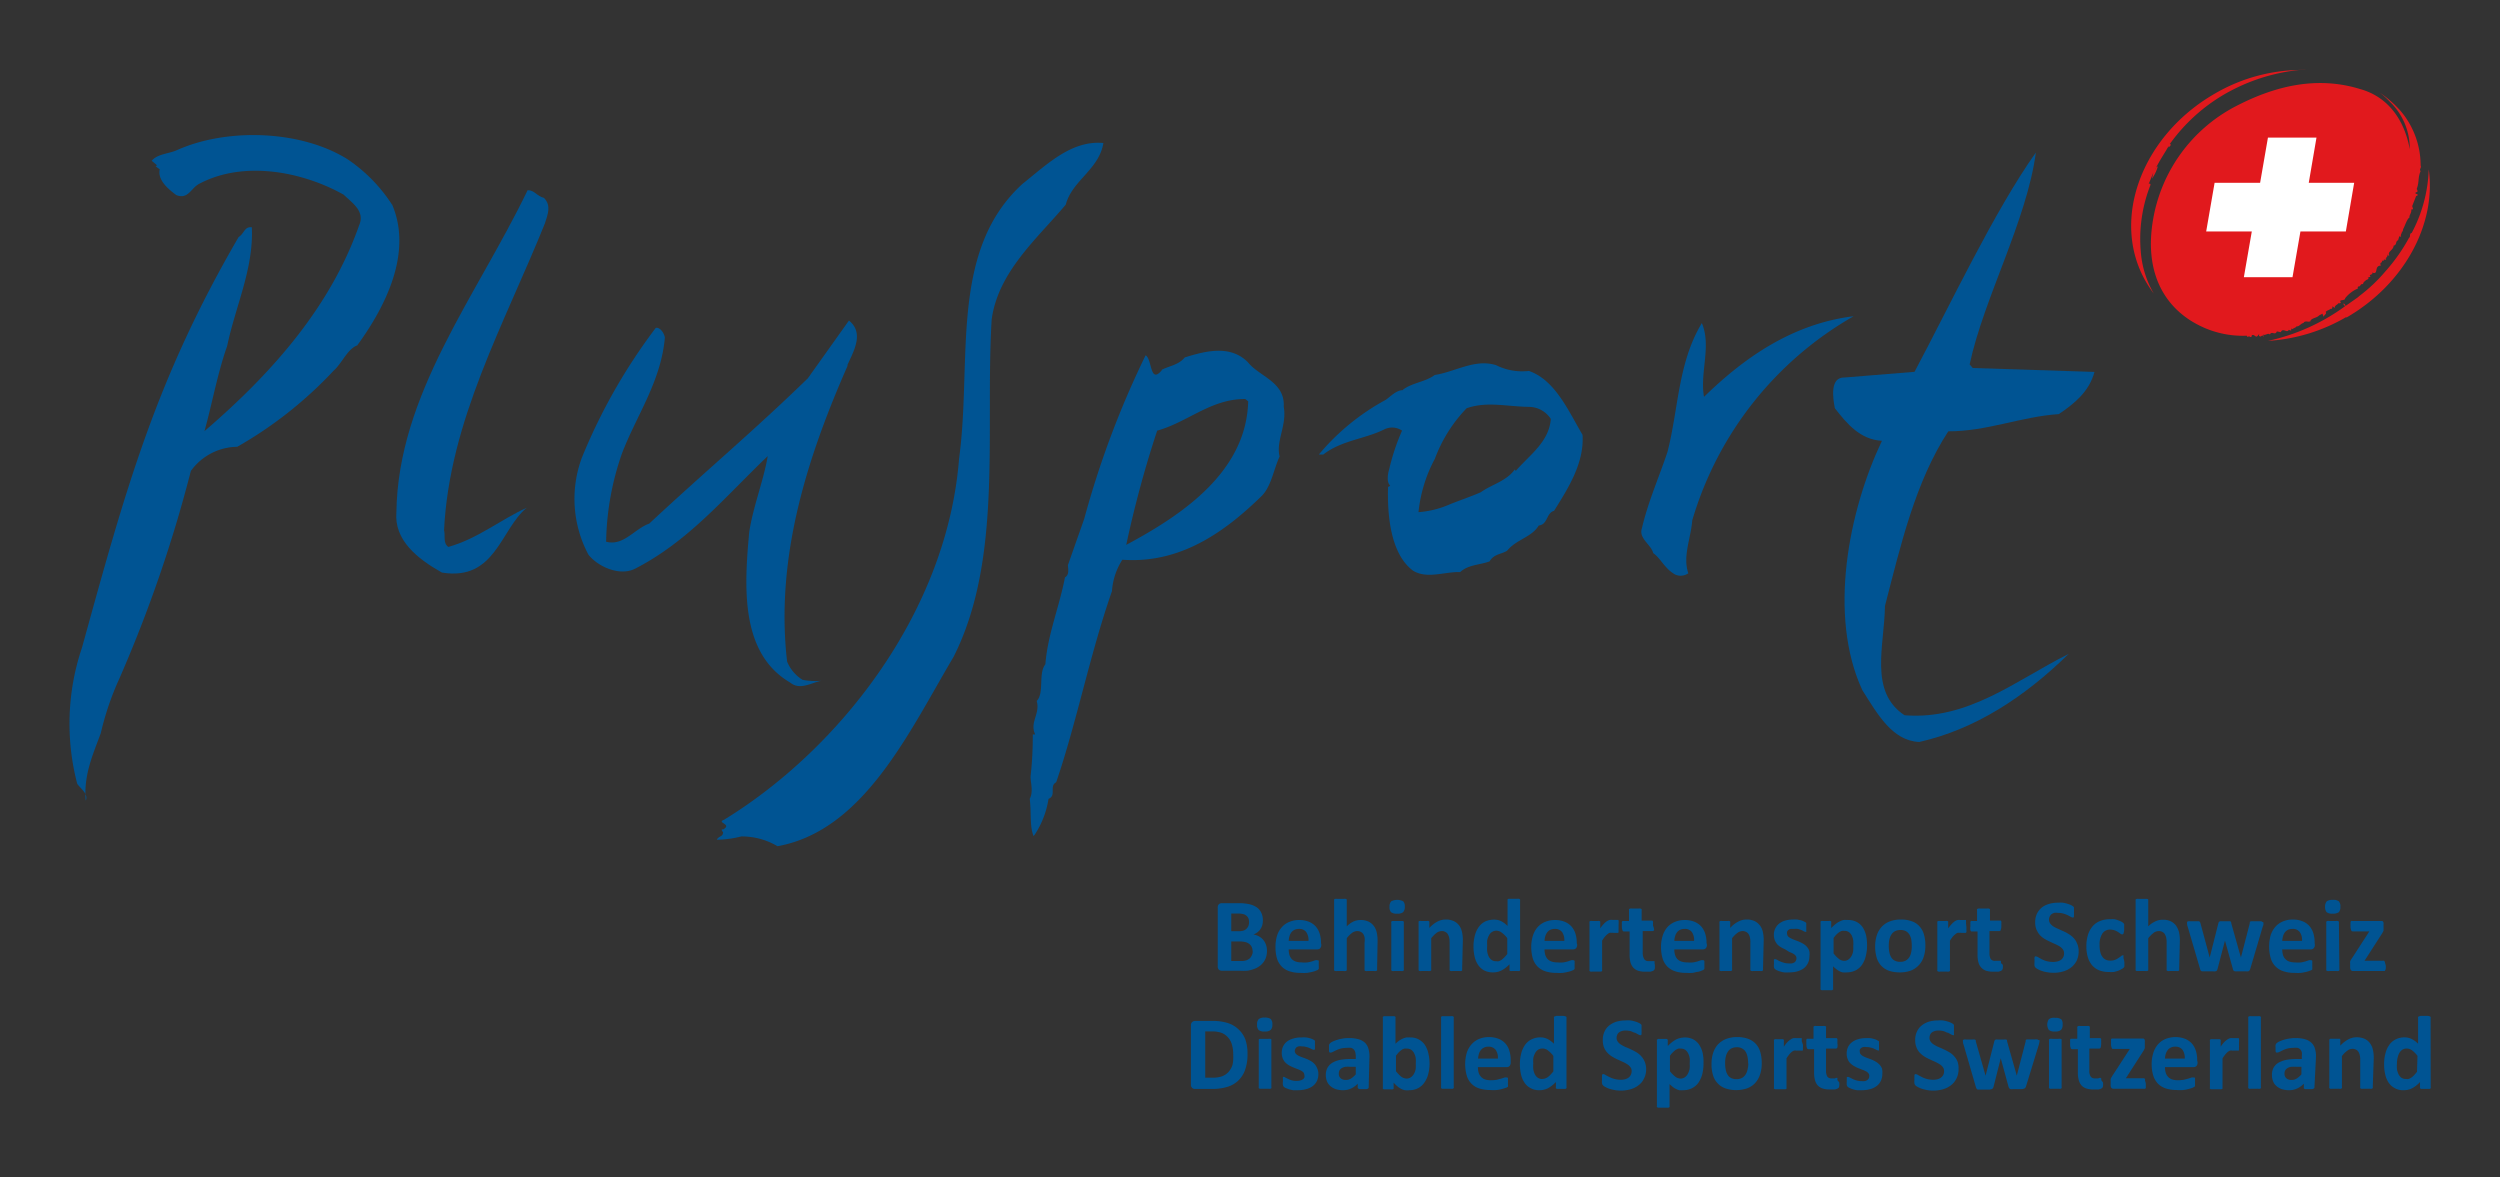 <svg id="Ebene_1" data-name="Ebene 1" xmlns="http://www.w3.org/2000/svg" viewBox="0 0 255.43 120.3"><rect x="0" y="0" width="255.43" height="120.3" fill="#333333" stroke="none"/><defs><style>.cls-1{fill:#e1191d;}.cls-2{fill:#fff;}.cls-3,.cls-4{fill:#005493;}.cls-4{fill-rule:evenodd;}</style></defs><path class="cls-1" d="M239.71,32.4a18,18,0,0,1-8,2.43,20.87,20.87,0,0,0,7.89-3.54l-.21-.26.06,0c.15,0,.16.18.2.23l1.31-.92.05-.06a16.53,16.53,0,0,0,2.69-2.53,18.31,18.31,0,0,0,2.43-3.44c.2-.14,0-.45.28-.51a14.85,14.85,0,0,0,1.74-6.5c.78,5.53-2.43,11.69-8.4,15.14"/><path class="cls-1" d="M243.14,9.46a11.13,11.13,0,0,1,2.18,1.93,8.6,8.6,0,0,1,2,5.52c.12.22-.18.4,0,.57-.3.69-.12,1.08-.4,1.83.06.09.15.27,0,.33l-.09,0s-.06.11,0,.16.09,0,.11,0,.11.11.05.18-.07.05-.11,0L246.48,21c-.08.14.24.45-.13.4.12.24-.29.75-.14.78-.35.29-.46.86-.67,1.21l0,0c0,.08-.09.16,0,.22l-.13.06c0,.18-.2.36-.07.53l-.2-.06-.12.4c-.31.14-.09.48-.46.56,0,.45-.68.62-.44,1-.08.09-.13-.06-.18-.11l0,.1a.35.35,0,0,1-.26.3l.1,0a.09.09,0,0,1,0,.12c-.06.07-.14,0-.22,0l0,.07c0,.12-.14,0-.2.1a.08.08,0,0,1,0,.11c-.19.07-.17.18-.11.35-.72,0-.19,1-.89.7.18.28-.44.15-.15.45l-.34.05.1,0c.1.15-.1.19-.15.28l0-.06c-.11.11-.4.27-.38.48-.27-.12-.27.32-.51.22,0,.07-.09.15,0,.21a3.29,3.29,0,0,0-1.32,1c0,.33-.73.05-.43.46-.06,0-.1.1-.18.05s0-.06,0-.09c-.11.24-.5.29-.46.59l-.21-.18c-.05.1,0,.23-.15.28l0-.06c-.21.17-.43.19-.57.36.18.15-.16.3-.2.49l-.12-.32-.33.17c-.24.27-.74.26-.89.54l0,.06c-.28.13-.41-.08-.69.11l0,.06c-.35.07-.41.38-.77.36l0,.06-.46.24c0-.05-.05-.09-.06-.13v-.06a.13.13,0,0,0,0,.06l0,.26-.25-.08c-.14.38-.63-.26-.8.24l-.41-.08c-.17.46-.54-.09-.71.32-.19-.21-.46.14-.72,0l.1.19-.07,0c-.1-.24-.17.07-.33,0s-.09-.12-.05-.18l-.1,0c-.27.49-.35-.09-.68.06,0,.06,0,.18-.11.18s-.12,0-.13-.09l-.2.09-.07-.13a9.91,9.91,0,0,1-5.29-1.28C221.3,31.36,219,28,220,22.34a16.09,16.09,0,0,1,8.39-11.46c3.92-2.05,8.25-3.17,12.75-1.78,3,.83,4.56,3.34,5.07,6.14a6.64,6.64,0,0,0-2.07-4.88,8.13,8.13,0,0,0-1-.9"/><path class="cls-1" d="M220.06,30a12.9,12.9,0,0,1-.81-1.22c-3.62-6.26-.48-14.86,7-19.19a17.71,17.71,0,0,1,9.38-2.44q-.36,0-.72,0a19.31,19.31,0,0,0-7.58,2.45,18,18,0,0,0-5.64,5.12l.07,0c.09.16-.11.23-.17.34-.05-.06,0-.12,0-.17-.41.75-.91,1.45-1.29,2.23a.55.55,0,0,0-.11.23,1.63,1.63,0,0,1,.11-.23.43.43,0,0,1,.17-.12,4.08,4.08,0,0,1-.6,1.26s.12-.51.13-.6l-.47,1.15.13-.07.07.13a15,15,0,0,0-1,6.85A10,10,0,0,0,220.06,30"/><polyline class="cls-2" points="226.27 18.68 230.92 18.68 231.72 14.06 236.68 14.06 235.89 18.68 240.53 18.68 239.68 23.65 235.04 23.65 234.23 28.32 229.26 28.32 230.07 23.65 225.41 23.65 226.27 18.68"/><path class="cls-3" d="M174.1,40.55c4-3.9,8.94-7.46,15.29-8.24A35.56,35.56,0,0,0,172.9,53.17c-.13,1.8-1,3.67-.4,5.4a1.36,1.36,0,0,1-1.35.13c-1.07-.6-1.43-1.61-2.24-2.19-.18-.83-1.5-1.5-1.16-2.51.62-2.69,1.75-5.22,2.62-7.83,1.13-4.38,1.06-9.1,3.51-13.16,1,2.36-.22,5.06.22,7.54"/><path class="cls-4" d="M158.45,42.8c-.18,2.36-2.16,3.67-3.58,5.31l-.11-.14c-.82,1.18-2.38,1.54-3.46,2.32-.9.4-2.09.81-3.13,1.22a9.78,9.78,0,0,1-3.24.82,14.65,14.65,0,0,1,1.67-5.45,14.89,14.89,0,0,1,3.25-5.17c2.08-.72,4-.18,6.36-.14a2.7,2.7,0,0,1,2.24,1.23m-2.24-4.9c2.65.91,4,4,5.48,6.53.19,2.82-1.42,5.4-2.91,7.76-.81.23-.63,1.41-1.56,1.5-.74,1.22-2.27,1.4-3.24,2.58-.59.37-1.34.32-1.79,1.09-1,.37-2.16.32-3,1.09-1.6-.05-3.35.73-4.8-.13-2.35-1.73-2.65-5.77-2.57-8.58.11,0,.18-.09.22-.14-.37-.27-.26-1.17-.11-1.63A22,22,0,0,1,143.25,44a1.79,1.79,0,0,0-1.79-.14c-2,1-4.4,1.13-6.26,2.58h-.45a23.43,23.43,0,0,1,6.82-5.58c.53-.36,1.08-1,1.79-1V39.8c1-.72,2.24-.76,3.24-1.49,2.09-.32,4.1-1.68,6.26-1A5.93,5.93,0,0,0,156.21,37.9Z"/><path class="cls-4" d="M118.7,37.78c.83-.42,1.72-.49,2.35-1.26,2.09-.65,4.66-1.33,6.46.5,1.12,1.43,3.81,2,3.65,4.53.35,1.89-.82,3.52-.42,5.09-.63,1.36-.85,3.11-1.89,4.09-3.93,3.83-8.42,6.87-14.18,6.46a6.87,6.87,0,0,0-1.06,3.21c-2.28,6.54-3.63,13.51-5.7,19.53-.74.37.06,1.36-.78,1.69a9.23,9.23,0,0,1-1.41,3.66l-.12.14c-.41-1-.21-2.4-.39-3.8.41-.8.05-1.73.09-2.33a36.58,36.58,0,0,0,.22-4.25l.25,0c-.6-1.23.54-2.13.15-3.42.8-.78.14-2.83.89-3.75.22-3,1.43-5.89,2-8.88.45-.26.33-.8.3-1.25L110.78,53a94.61,94.61,0,0,1,6.27-16.7c.68.41.43,3,1.65,1.53M127.53,41c-.18,7.34-7,11.74-12.46,14.67A111.78,111.78,0,0,1,118.23,44c3.11-.86,5.51-3.26,9-3.23Z"/><path class="cls-3" d="M112.74,14.59c-.44,2.74-3.19,3.83-3.85,6.32-2.92,3.47-6.91,6.86-7.57,11.74-.68,11.37,1.17,24.43-3.88,34.44-4.57,7.72-9.18,17.77-18,19.37a7.16,7.16,0,0,0-3.7-1,10.85,10.85,0,0,1-2.5.34c.17-.4.61-.26.64-.76,0,0-.31-.39,0-.29,1-.57-.76-.68.11-1,11.92-7.31,22.79-21.34,24-36.89,1.36-9.94-1.07-21.21,6.5-28.09,2.51-2,5-4.45,8.23-4.16"/><path class="cls-3" d="M86.61,37.35c-4.06,9.23-7.43,19.5-6.19,30.24A3.93,3.93,0,0,0,82,69.46a7.07,7.07,0,0,0,1.9.1c-1,.19-2.17,1-3.16.18-5.16-3-4.69-9.88-4.19-15.38.41-2.66,1.47-5.26,1.89-7.76-4.49,4.3-8.12,8.73-13.6,11.53-1.54.74-3.73-.21-4.72-1.46a12.11,12.11,0,0,1-.68-9.88A58.53,58.53,0,0,1,67,33.5c.46-.09.88.58.93,1-.39,4.49-2.93,8-4.39,11.85a28.62,28.62,0,0,0-1.61,9c1.78.47,2.89-1.32,4.4-1.85,5.77-5.38,10.69-9.48,16.21-14.85l4.2-5.9c1.58,1.28.49,3.11-.17,4.57"/><path class="cls-3" d="M55.6,20.24c.75.79.35,1.69.08,2.57C51.54,33.09,45.91,43,45.37,54.17c.15.57-.13,1.33.44,1.71,3-.84,5.28-2.76,8-4-2.69,2.23-3.2,7.51-8.66,6.62-2.52-1.42-4.89-3.32-4.65-6.16.17-12.07,8.15-22,13.41-32.91.73,0,.93.62,1.68.79"/><path class="cls-3" d="M201.22,37.2l.34.4L214,38c-.55,2-2,3.2-3.65,4.31-3.87.26-7.3,1.76-11.29,1.76-3.37,5.16-4.86,11.63-6.47,17.84-.05,4.05-1.66,8.75,2,11.17,6.53.52,11.4-3.59,16.77-6.27-4.54,4.44-9.57,7.71-15.27,9-2.77-.13-4.27-2.87-5.81-5.29-3.54-7.64-1.39-18.36,2-25.48-2.21-.13-3.54-1.7-4.81-3.33-.22-1.11-.5-3.2,1-3.14l7.14-.58c3.59-6.73,8.14-16.41,12.4-22.41-.94,7-5.32,14.89-6.76,21.62"/><path class="cls-3" d="M40.05,20.87c2.12,4.89-.61,10.39-3.55,14.42-1,.36-1.56,1.84-2.42,2.59a41.7,41.7,0,0,1-9.84,7.77,5.92,5.92,0,0,0-4.74,2.47,139.2,139.2,0,0,1-7.33,21.27A29.17,29.17,0,0,0,10.3,74.9c-.78,2.15-1.77,4.24-1.54,6.9.31-.68-.58-1.27-.87-1.72a24.28,24.28,0,0,1,.49-13.92c4.44-16.07,7.46-27.25,16-41.94.58-.35.58-1.09,1.35-1,.2,4.23-1.68,8.08-2.52,12.13-1,2.83-1.54,5.92-2.32,8.7C28.12,37.85,33.86,31.1,36.7,23c.61-1.41-.69-2.25-1.59-3.11C31,17.58,25,16.34,20.39,18.76c-.88.43-1.15,1.66-2.38,1.17-.85-.63-1.93-1.55-1.69-2.63L15.91,17l.13-.12-.54-.45c.56-.69,1.67-.71,2.51-1.06,5.13-2.33,12.73-2.1,17.53.92a16.21,16.21,0,0,1,4.51,4.61"/><path class="cls-3" d="M129.45,97.15a2.35,2.35,0,0,1-.1.67,1.8,1.8,0,0,1-.29.53,1.83,1.83,0,0,1-.43.4,2.35,2.35,0,0,1-.55.27,3.16,3.16,0,0,1-.64.16,5.81,5.81,0,0,1-.76,0h-1.85a.43.43,0,0,1-.29-.1.44.44,0,0,1-.12-.34V92.73a.46.46,0,0,1,.12-.35.48.48,0,0,1,.29-.1h1.75a4.66,4.66,0,0,1,1.08.11,2.15,2.15,0,0,1,.75.32,1.43,1.43,0,0,1,.46.55,1.8,1.8,0,0,1,.16.79,1.78,1.78,0,0,1-.06.47,1.4,1.4,0,0,1-.19.41,1.3,1.3,0,0,1-.3.32,1.81,1.81,0,0,1-.41.23,1.64,1.64,0,0,1,.54.18,1.54,1.54,0,0,1,.73.85A1.83,1.83,0,0,1,129.45,97.15Zm-1.83-2.93a1.12,1.12,0,0,0-.06-.38.68.68,0,0,0-.2-.27.75.75,0,0,0-.32-.17,1.86,1.86,0,0,0-.52-.06h-.72v1.8h.79a1.34,1.34,0,0,0,.49-.07.83.83,0,0,0,.48-.49A1.13,1.13,0,0,0,127.62,94.22Zm.36,3a1,1,0,0,0-.08-.44.82.82,0,0,0-.24-.32,1.19,1.19,0,0,0-.39-.2,2.61,2.61,0,0,0-.63-.07h-.84v2h1a1.8,1.8,0,0,0,.5-.06,1.06,1.06,0,0,0,.35-.18.86.86,0,0,0,.23-.3A1.07,1.07,0,0,0,128,97.2Z"/><path class="cls-3" d="M135,96.51a.54.54,0,0,1-.11.37.38.38,0,0,1-.3.12h-2.92a1.88,1.88,0,0,0,.07.55,1.18,1.18,0,0,0,.23.43,1.15,1.15,0,0,0,.41.26,1.8,1.8,0,0,0,.6.09,2.88,2.88,0,0,0,.62,0,3.66,3.66,0,0,0,.47-.11l.32-.11a.52.52,0,0,1,.21,0h.08a.2.2,0,0,1,.06.07,1.06,1.06,0,0,1,0,.14c0,.06,0,.13,0,.22s0,.15,0,.2a.46.46,0,0,1,0,.14.15.15,0,0,1,0,.1.16.16,0,0,1-.06.08.43.43,0,0,1-.19.1,2,2,0,0,1-.39.13,5.56,5.56,0,0,1-.56.11,4.59,4.59,0,0,1-.66,0,3.44,3.44,0,0,1-1.12-.16,2,2,0,0,1-.81-.49,2.07,2.07,0,0,1-.48-.82,4.15,4.15,0,0,1-.15-1.17,3.83,3.83,0,0,1,.16-1.16,2.32,2.32,0,0,1,.49-.87,2,2,0,0,1,.77-.54,2.54,2.54,0,0,1,1-.19,2.67,2.67,0,0,1,1,.18,1.88,1.88,0,0,1,.7.49,2,2,0,0,1,.4.74,3.14,3.14,0,0,1,.13.94Zm-1.31-.38a1.43,1.43,0,0,0-.23-.9.86.86,0,0,0-.75-.32,1.06,1.06,0,0,0-.45.09,1,1,0,0,0-.32.26,1.18,1.18,0,0,0-.19.39,1.85,1.85,0,0,0-.08.48Z"/><path class="cls-3" d="M140.7,99.05a.14.14,0,0,1,0,.09.23.23,0,0,1-.11.07.88.88,0,0,1-.2,0h-.66a.87.87,0,0,1-.21,0,.2.2,0,0,1-.1-.07.15.15,0,0,1,0-.09V96.31a2,2,0,0,0,0-.54,1.11,1.11,0,0,0-.14-.35.72.72,0,0,0-.25-.21.73.73,0,0,0-.36-.08.91.91,0,0,0-.52.18,2.85,2.85,0,0,0-.55.55v3.19a.14.14,0,0,1,0,.09.23.23,0,0,1-.11.07.87.87,0,0,1-.21,0h-.65a.87.87,0,0,1-.21,0,.23.23,0,0,1-.11-.07.14.14,0,0,1,0-.09V92a.16.16,0,0,1,0-.09.18.18,0,0,1,.11-.07.81.81,0,0,1,.21,0l.32,0,.33,0a.81.81,0,0,1,.21,0,.18.18,0,0,1,.11.07.16.16,0,0,1,0,.09v2.65a2.48,2.48,0,0,1,.71-.51A1.8,1.8,0,0,1,139,94a1.85,1.85,0,0,1,.82.16,1.48,1.48,0,0,1,.54.44,1.81,1.81,0,0,1,.3.66,3.85,3.85,0,0,1,.09.9Z"/><path class="cls-3" d="M143.53,92.63a.78.78,0,0,1-.17.57.93.93,0,0,1-.62.15.92.92,0,0,1-.61-.15.71.71,0,0,1-.16-.54.79.79,0,0,1,.17-.57,1.34,1.34,0,0,1,1.23,0A.71.71,0,0,1,143.53,92.63Zm-.1,6.42a.11.11,0,0,1,0,.09.19.19,0,0,1-.11.07.88.88,0,0,1-.2,0h-.66a.88.88,0,0,1-.2,0,.19.19,0,0,1-.11-.07.11.11,0,0,1,0-.09V94.27a.13.13,0,0,1,0-.1.26.26,0,0,1,.11-.07l.2,0,.33,0,.33,0,.2,0a.26.26,0,0,1,.11.07.13.13,0,0,1,0,.1Z"/><path class="cls-3" d="M149.39,99.05a.14.14,0,0,1,0,.09.2.2,0,0,1-.1.07.87.87,0,0,1-.21,0h-.66a.88.88,0,0,1-.2,0,.23.23,0,0,1-.11-.07.14.14,0,0,1,0-.09V96.31a2.47,2.47,0,0,0-.05-.54,1.42,1.42,0,0,0-.15-.35.72.72,0,0,0-.25-.21.68.68,0,0,0-.36-.08.93.93,0,0,0-.52.18,3.16,3.16,0,0,0-.55.55v3.19a.14.14,0,0,1,0,.09.23.23,0,0,1-.11.07.87.87,0,0,1-.21,0h-.65a.87.87,0,0,1-.21,0,.23.23,0,0,1-.11-.07.14.14,0,0,1,0-.09V94.26a.17.17,0,0,1,0-.1.16.16,0,0,1,.09-.06.48.48,0,0,1,.18,0l.28,0,.28,0a.4.4,0,0,1,.18,0,.2.2,0,0,1,.09.06.16.16,0,0,1,0,.1v.55a3,3,0,0,1,.81-.64,1.78,1.78,0,0,1,.86-.22,1.85,1.85,0,0,1,.82.16,1.51,1.51,0,0,1,.55.44,1.84,1.84,0,0,1,.29.65,3.75,3.75,0,0,1,.09.89Z"/><path class="cls-3" d="M155.31,99.05a.17.17,0,0,1,0,.1.16.16,0,0,1-.09.06.39.39,0,0,1-.17,0h-.55a.44.44,0,0,1-.18,0,.2.2,0,0,1-.09-.06.17.17,0,0,1,0-.1v-.53a3.07,3.07,0,0,1-.78.61,1.82,1.82,0,0,1-.9.22,1.94,1.94,0,0,1-.93-.21,1.75,1.75,0,0,1-.61-.57,2.44,2.44,0,0,1-.35-.84,4.74,4.74,0,0,1-.11-1,4.47,4.47,0,0,1,.14-1.15,2.49,2.49,0,0,1,.4-.87,1.75,1.75,0,0,1,.65-.56,2.21,2.21,0,0,1,.91-.19,1.6,1.6,0,0,1,.73.16,2.52,2.52,0,0,1,.65.49V92a.17.17,0,0,1,0-.1.29.29,0,0,1,.1-.07l.21,0,.33,0,.33,0a.88.88,0,0,1,.2,0,.35.35,0,0,1,.11.07.17.17,0,0,1,0,.1ZM154,95.85a2.94,2.94,0,0,0-.56-.56.93.93,0,0,0-.55-.2.78.78,0,0,0-.46.14.79.79,0,0,0-.3.35,1.78,1.78,0,0,0-.18.49,3.43,3.43,0,0,0,0,.56,2.78,2.78,0,0,0,0,.58,1.9,1.9,0,0,0,.15.51,1.07,1.07,0,0,0,.3.36.74.74,0,0,0,.46.13.84.84,0,0,0,.27,0,1.11,1.11,0,0,0,.27-.13,1.9,1.9,0,0,0,.28-.24c.1-.1.2-.22.32-.36Z"/><path class="cls-3" d="M161.14,96.51a.54.54,0,0,1-.11.37.41.41,0,0,1-.3.12h-2.92a1.88,1.88,0,0,0,.07.55,1.18,1.18,0,0,0,.23.43,1.07,1.07,0,0,0,.41.26,1.8,1.8,0,0,0,.6.09,2.94,2.94,0,0,0,.62,0,3.66,3.66,0,0,0,.47-.11l.32-.11a.52.52,0,0,1,.21,0h.08l.06.07a.46.46,0,0,1,0,.14,1.41,1.41,0,0,1,0,.22v.2c0,.06,0,.11,0,.14a.62.62,0,0,1,0,.1.24.24,0,0,1-.06.08.43.43,0,0,1-.19.1,1.87,1.87,0,0,1-.4.13,5.33,5.33,0,0,1-.55.11,4.73,4.73,0,0,1-.67,0,3.42,3.42,0,0,1-1.11-.16,2,2,0,0,1-.81-.49,2.07,2.07,0,0,1-.48-.82,4.14,4.14,0,0,1-.16-1.17,3.82,3.82,0,0,1,.17-1.16,2.45,2.45,0,0,1,.48-.87,2.11,2.11,0,0,1,.77-.54,2.63,2.63,0,0,1,1-.19,2.67,2.67,0,0,1,1,.18,2,2,0,0,1,.7.49,2.12,2.12,0,0,1,.4.74,3.14,3.14,0,0,1,.13.94Zm-1.31-.38a1.43,1.43,0,0,0-.23-.9.88.88,0,0,0-.76-.32,1,1,0,0,0-.44.09.92.92,0,0,0-.32.26,1.18,1.18,0,0,0-.19.39,1.51,1.51,0,0,0-.08.48Z"/><path class="cls-3" d="M165.37,94.7a2.92,2.92,0,0,1,0,.32c0,.08,0,.15,0,.19s0,.08-.06.1a.12.12,0,0,1-.09,0l-.09,0-.12,0-.15,0a.5.5,0,0,0-.18,0,.57.57,0,0,0-.22,0,.79.79,0,0,0-.24.15,2,2,0,0,0-.25.25,3.86,3.86,0,0,0-.28.4v3a.14.14,0,0,1,0,.09.3.3,0,0,1-.11.07l-.21,0h-.66a.88.88,0,0,1-.2,0,.23.23,0,0,1-.11-.07.15.15,0,0,1,0-.09V94.26a.17.17,0,0,1,0-.1.19.19,0,0,1,.1-.06.4.4,0,0,1,.18,0l.27,0,.29,0a.39.39,0,0,1,.17,0,.2.2,0,0,1,.09.06.17.17,0,0,1,0,.1v.59a3.56,3.56,0,0,1,.35-.44,1.94,1.94,0,0,1,.32-.28,1.35,1.35,0,0,1,.3-.14,1,1,0,0,1,.3,0h.15a.51.51,0,0,1,.17,0l.15,0a.19.19,0,0,1,.09,0l.05.06a.64.64,0,0,1,0,.09,1.59,1.59,0,0,1,0,.17Z"/><path class="cls-3" d="M169.08,98.58a3.21,3.21,0,0,1,0,.36.51.51,0,0,1-.08.18.66.66,0,0,1-.15.09l-.22.07-.27,0-.3,0a2.41,2.41,0,0,1-.7-.1,1.27,1.27,0,0,1-.49-.32,1.41,1.41,0,0,1-.28-.53,2.88,2.88,0,0,1-.09-.76V95.17h-.58a.16.16,0,0,1-.15-.13,1,1,0,0,1-.06-.42,1.84,1.84,0,0,1,0-.26.61.61,0,0,1,0-.17.22.22,0,0,1,.07-.09.12.12,0,0,1,.09,0h.57V93a.17.17,0,0,1,0-.1.19.19,0,0,1,.11-.07.81.81,0,0,1,.21,0h.65a.81.81,0,0,1,.21,0,.3.3,0,0,1,.11.07.17.17,0,0,1,0,.1v1.06h1a.12.12,0,0,1,.09,0,.22.22,0,0,1,.07.09.61.61,0,0,1,0,.17,2,2,0,0,1,0,.26A1.07,1.07,0,0,1,169,95c0,.09-.09.13-.16.13h-1v2.25A1.16,1.16,0,0,0,168,98a.48.48,0,0,0,.44.2l.2,0,.15,0,.11,0,.08,0,.07,0s0,0,0,.07a1.57,1.57,0,0,1,0,.16A1.7,1.7,0,0,1,169.08,98.58Z"/><path class="cls-3" d="M174.4,96.51a.54.54,0,0,1-.11.37.39.39,0,0,1-.3.12h-2.92a1.88,1.88,0,0,0,.07.55,1.18,1.18,0,0,0,.23.43,1.07,1.07,0,0,0,.41.26,1.8,1.8,0,0,0,.6.09,2.88,2.88,0,0,0,.62,0,3.66,3.66,0,0,0,.47-.11l.32-.11a.52.52,0,0,1,.21,0h.08l.06.07a1.06,1.06,0,0,1,0,.14v.42c0,.06,0,.11,0,.14a.62.62,0,0,1,0,.1.24.24,0,0,1-.06.08.43.43,0,0,1-.19.1,2,2,0,0,1-.39.13c-.17,0-.35.08-.56.11a4.68,4.68,0,0,1-.66,0,3.44,3.44,0,0,1-1.12-.16,2,2,0,0,1-.81-.49,2.07,2.07,0,0,1-.48-.82,4.14,4.14,0,0,1-.16-1.17,3.82,3.82,0,0,1,.17-1.16,2.45,2.45,0,0,1,.48-.87,2.19,2.19,0,0,1,.77-.54,2.63,2.63,0,0,1,1-.19,2.67,2.67,0,0,1,1,.18,2,2,0,0,1,.7.49,2.12,2.12,0,0,1,.4.74,3.14,3.14,0,0,1,.13.94Zm-1.31-.38a1.43,1.43,0,0,0-.23-.9.87.87,0,0,0-.76-.32,1,1,0,0,0-.44.09.92.92,0,0,0-.32.26,1.18,1.18,0,0,0-.19.39,1.85,1.85,0,0,0-.08.48Z"/><path class="cls-3" d="M180.13,99.05a.14.14,0,0,1,0,.09.23.23,0,0,1-.11.07.87.87,0,0,1-.21,0h-.65a.87.87,0,0,1-.21,0,.3.3,0,0,1-.11-.07.14.14,0,0,1,0-.09V96.31a2,2,0,0,0-.05-.54.93.93,0,0,0-.15-.35.58.58,0,0,0-.25-.21.67.67,0,0,0-.35-.08.91.91,0,0,0-.52.18,2.85,2.85,0,0,0-.55.55v3.19a.14.14,0,0,1,0,.09.3.3,0,0,1-.11.07l-.21,0h-.66a.88.88,0,0,1-.2,0,.19.19,0,0,1-.11-.07.11.11,0,0,1,0-.09V94.26a.17.17,0,0,1,0-.1.19.19,0,0,1,.1-.06.4.4,0,0,1,.18,0l.27,0,.29,0a.39.39,0,0,1,.17,0,.2.2,0,0,1,.09.06.17.17,0,0,1,0,.1v.55a2.75,2.75,0,0,1,.81-.64,1.74,1.74,0,0,1,.85-.22,1.86,1.86,0,0,1,.83.16,1.56,1.56,0,0,1,.54.44,1.69,1.69,0,0,1,.3.65,3.75,3.75,0,0,1,.09.89Z"/><path class="cls-3" d="M184.87,97.69a1.59,1.59,0,0,1-.15.72,1.57,1.57,0,0,1-.43.53,2.23,2.23,0,0,1-.66.31,3.15,3.15,0,0,1-.83.1,2.78,2.78,0,0,1-.51,0,2.39,2.39,0,0,1-.44-.1l-.32-.12a.87.87,0,0,1-.19-.13.3.3,0,0,1-.09-.17,1.6,1.6,0,0,1,0-.36,1.78,1.78,0,0,1,0-.25.33.33,0,0,1,0-.15.1.1,0,0,1,.05-.07.11.11,0,0,1,.08,0,.46.46,0,0,1,.18.06,1.77,1.77,0,0,0,.28.15,2.74,2.74,0,0,0,.41.15,1.61,1.61,0,0,0,.51.07,1.15,1.15,0,0,0,.33,0,.93.93,0,0,0,.25-.1.43.43,0,0,0,.15-.18.51.51,0,0,0,.06-.25.41.41,0,0,0-.1-.27,1,1,0,0,0-.27-.21,3.4,3.4,0,0,0-.37-.16L182.4,97a3.29,3.29,0,0,1-.42-.21,1.82,1.82,0,0,1-.38-.29,1.75,1.75,0,0,1-.26-.42,1.63,1.63,0,0,1-.1-.58,1.46,1.46,0,0,1,.14-.63,1.51,1.51,0,0,1,.38-.49,1.91,1.91,0,0,1,.62-.32,2.88,2.88,0,0,1,.81-.11,3.15,3.15,0,0,1,.44,0l.38.08a1.79,1.79,0,0,1,.29.11l.17.09a.32.32,0,0,1,.08.09l0,.09s0,.09,0,.14V95c0,.06,0,.1,0,.14a.1.1,0,0,1,0,.07l-.08,0a.5.5,0,0,1-.15-.05l-.25-.13-.36-.12a2,2,0,0,0-.46,0,1.42,1.42,0,0,0-.31,0,.57.57,0,0,0-.22.11.43.43,0,0,0-.13.17.45.45,0,0,0,0,.2.4.4,0,0,0,.1.28.81.81,0,0,0,.27.19,2.27,2.27,0,0,0,.38.17l.42.16a3.42,3.42,0,0,1,.43.21,1.37,1.37,0,0,1,.38.29,1.33,1.33,0,0,1,.27.41A1.4,1.4,0,0,1,184.87,97.69Z"/><path class="cls-3" d="M190.76,96.58a4.47,4.47,0,0,1-.14,1.15,2.65,2.65,0,0,1-.4.88,1.76,1.76,0,0,1-.66.55,2,2,0,0,1-.89.19,1.61,1.61,0,0,1-.39,0,1.16,1.16,0,0,1-.34-.12,2.49,2.49,0,0,1-.32-.21,2.86,2.86,0,0,1-.33-.29V101a.13.13,0,0,1,0,.1.26.26,0,0,1-.11.07.88.88,0,0,1-.2,0l-.33,0-.33,0a.88.88,0,0,1-.2,0,.26.26,0,0,1-.11-.07.13.13,0,0,1,0-.1V94.26a.17.17,0,0,1,0-.1.2.2,0,0,1,.09-.06.48.48,0,0,1,.18,0l.28,0,.27,0a.48.48,0,0,1,.18,0,.2.2,0,0,1,.09.06.17.17,0,0,1,0,.1v.56a4.73,4.73,0,0,1,.41-.38,2.07,2.07,0,0,1,.41-.27,1.75,1.75,0,0,1,.43-.17,2.44,2.44,0,0,1,.48,0,1.75,1.75,0,0,1,.89.21,1.64,1.64,0,0,1,.61.56,2.64,2.64,0,0,1,.34.84A4.76,4.76,0,0,1,190.76,96.58Zm-1.41.1a3.7,3.7,0,0,0,0-.59,1.83,1.83,0,0,0-.15-.5,1,1,0,0,0-.29-.35.73.73,0,0,0-.45-.13.84.84,0,0,0-.27,0,1.09,1.09,0,0,0-.27.13,2.6,2.6,0,0,0-.28.23,4.07,4.07,0,0,0-.3.36v1.58a3.24,3.24,0,0,0,.54.56.88.88,0,0,0,.54.2.72.72,0,0,0,.44-.14,1,1,0,0,0,.31-.35,1.58,1.58,0,0,0,.17-.49A2.64,2.64,0,0,0,189.35,96.68Z"/><path class="cls-3" d="M196.72,96.6a3.61,3.61,0,0,1-.16,1.12,2.19,2.19,0,0,1-.49.87,2.23,2.23,0,0,1-.82.57,3.12,3.12,0,0,1-1.15.19,3.32,3.32,0,0,1-1.11-.17,2,2,0,0,1-.79-.52,2,2,0,0,1-.46-.83,3.91,3.91,0,0,1-.15-1.13,3.61,3.61,0,0,1,.16-1.12,2.46,2.46,0,0,1,.49-.87,2.26,2.26,0,0,1,.82-.56,3.13,3.13,0,0,1,1.16-.2,3.07,3.07,0,0,1,1.11.18,1.77,1.77,0,0,1,.78.51,2,2,0,0,1,.46.83A3.91,3.91,0,0,1,196.72,96.6Zm-1.39.06a4.43,4.43,0,0,0-.05-.66,1.54,1.54,0,0,0-.19-.51,1,1,0,0,0-.36-.35,1.19,1.19,0,0,0-.56-.12,1.25,1.25,0,0,0-.53.11,1,1,0,0,0-.37.32,1.49,1.49,0,0,0-.22.51,2.84,2.84,0,0,0-.07.68,3.2,3.2,0,0,0,.06.65,1.52,1.52,0,0,0,.19.52.9.9,0,0,0,.36.34,1.16,1.16,0,0,0,.56.12,1.12,1.12,0,0,0,.53-.11,1,1,0,0,0,.37-.32,1.35,1.35,0,0,0,.21-.5A2.84,2.84,0,0,0,195.33,96.66Z"/><path class="cls-3" d="M200.91,94.7a2.92,2.92,0,0,1,0,.32.47.47,0,0,1,0,.19.19.19,0,0,1-.05.1.16.16,0,0,1-.09,0l-.1,0-.12,0-.15,0a.5.5,0,0,0-.18,0,.57.57,0,0,0-.22,0,.75.75,0,0,0-.23.15,1.5,1.5,0,0,0-.26.25c-.08.11-.18.24-.28.4v3a.14.14,0,0,1,0,.09.23.23,0,0,1-.11.07.87.87,0,0,1-.21,0h-.65a.87.87,0,0,1-.21,0,.23.23,0,0,1-.11-.07.14.14,0,0,1,0-.09V94.26a.3.3,0,0,1,0-.1.19.19,0,0,1,.1-.06.48.48,0,0,1,.18,0l.28,0,.28,0a.4.4,0,0,1,.18,0,.2.2,0,0,1,.09.06.3.3,0,0,1,0,.1v.59a4.76,4.76,0,0,1,.36-.44,1.91,1.91,0,0,1,.31-.28A1.35,1.35,0,0,1,200,94a1.06,1.06,0,0,1,.31,0h.15l.16,0,.15,0a.19.19,0,0,1,.1,0l0,.06a.2.2,0,0,1,0,.09.59.59,0,0,1,0,.17Z"/><path class="cls-3" d="M204.63,98.58a1.73,1.73,0,0,1,0,.36.51.51,0,0,1-.08.18.56.56,0,0,1-.14.09l-.22.07-.28,0-.29,0a2.36,2.36,0,0,1-.7-.1,1.2,1.2,0,0,1-.49-.32,1.3,1.3,0,0,1-.29-.53,2.88,2.88,0,0,1-.09-.76V95.17h-.57c-.07,0-.12,0-.16-.13a1.31,1.31,0,0,1,0-.42,2,2,0,0,1,0-.26.61.61,0,0,1,0-.17.22.22,0,0,1,.07-.09.16.16,0,0,1,.09,0H202V93a.17.17,0,0,1,0-.1.23.23,0,0,1,.11-.07.81.81,0,0,1,.21,0H203a.81.81,0,0,1,.21,0,.23.23,0,0,1,.11.07.17.17,0,0,1,0,.1v1.06h1a.17.17,0,0,1,.1,0,.2.2,0,0,1,.06.09.61.61,0,0,1,0,.17,1.84,1.84,0,0,1,0,.26,1,1,0,0,1-.06.42c0,.09-.08.13-.15.13h-1v2.25a1.16,1.16,0,0,0,.12.59.49.49,0,0,0,.44.2l.2,0,.15,0,.11,0,.09,0,.06,0s0,0,0,.07a.57.57,0,0,1,0,.16A1.47,1.47,0,0,1,204.63,98.58Z"/><path class="cls-3" d="M212.38,97.15a2.26,2.26,0,0,1-.2,1,2.08,2.08,0,0,1-.56.69,2.38,2.38,0,0,1-.81.41,3.27,3.27,0,0,1-1,.14,3.55,3.55,0,0,1-.67-.06,2.59,2.59,0,0,1-.55-.14,2.06,2.06,0,0,1-.39-.17,1.43,1.43,0,0,1-.23-.16.42.42,0,0,1-.1-.2,1.87,1.87,0,0,1,0-.38c0-.11,0-.21,0-.28a.6.6,0,0,1,0-.18.19.19,0,0,1,.06-.1.17.17,0,0,1,.1,0,.51.51,0,0,1,.21.08l.35.2a3.19,3.19,0,0,0,.51.2,2.42,2.42,0,0,0,.69.08,1.6,1.6,0,0,0,.46-.06,1,1,0,0,0,.35-.17.74.74,0,0,0,.22-.28.9.9,0,0,0,.07-.37.65.65,0,0,0-.13-.41,1.21,1.21,0,0,0-.33-.3,4.12,4.12,0,0,0-.47-.24l-.54-.25a5.77,5.77,0,0,1-.55-.29,2.5,2.5,0,0,1-.47-.39,2.44,2.44,0,0,1-.33-.54,1.9,1.9,0,0,1-.13-.75,2,2,0,0,1,.18-.88,1.94,1.94,0,0,1,.5-.63,2.19,2.19,0,0,1,.75-.37,3.26,3.26,0,0,1,.9-.12,3.91,3.91,0,0,1,.49,0,3.23,3.23,0,0,1,.47.11,2.77,2.77,0,0,1,.38.14,1.05,1.05,0,0,1,.22.14.28.28,0,0,1,.07.09.62.62,0,0,1,0,.1.61.61,0,0,1,0,.15,1.63,1.63,0,0,1,0,.24,2,2,0,0,1,0,.26.84.84,0,0,1,0,.18.23.23,0,0,1-.05.1.15.15,0,0,1-.1,0,.42.42,0,0,1-.18-.07l-.32-.17a3.16,3.16,0,0,0-.44-.16,1.81,1.81,0,0,0-.54-.07,1.56,1.56,0,0,0-.4,0,.9.9,0,0,0-.29.16.81.81,0,0,0-.17.24.72.72,0,0,0-.06.29.66.66,0,0,0,.13.4,1.14,1.14,0,0,0,.34.31,3.58,3.58,0,0,0,.48.24l.55.25a4,4,0,0,1,.54.29,2.28,2.28,0,0,1,.48.39,1.66,1.66,0,0,1,.34.54A1.83,1.83,0,0,1,212.38,97.15Z"/><path class="cls-3" d="M217.05,98.29a1.55,1.55,0,0,1,0,.23.78.78,0,0,1,0,.16l0,.1a.38.38,0,0,1-.09.1.74.74,0,0,1-.22.15,1.61,1.61,0,0,1-.35.16,2.7,2.7,0,0,1-.43.12,3.88,3.88,0,0,1-.48,0,2.68,2.68,0,0,1-1-.17,1.89,1.89,0,0,1-.72-.51,2.3,2.3,0,0,1-.44-.82,3.73,3.73,0,0,1-.15-1.11,3.82,3.82,0,0,1,.18-1.24,2.46,2.46,0,0,1,.5-.87,2,2,0,0,1,.77-.51,2.7,2.7,0,0,1,1-.16,3,3,0,0,1,.42,0,2.38,2.38,0,0,1,.38.11,2.52,2.52,0,0,1,.33.14,1,1,0,0,1,.2.14l.08.1a.3.3,0,0,1,0,.1s0,.1,0,.16,0,.14,0,.23a1.11,1.11,0,0,1-.06.44c0,.08-.08.13-.14.13a.34.34,0,0,1-.19-.08l-.24-.17a2,2,0,0,0-.33-.16,1.32,1.32,0,0,0-.47-.08.91.91,0,0,0-.8.41,2.05,2.05,0,0,0-.28,1.19,2.84,2.84,0,0,0,.07.68,1.3,1.3,0,0,0,.21.49.82.82,0,0,0,.34.3,1.06,1.06,0,0,0,.48.1,1.34,1.34,0,0,0,.48-.08,2.29,2.29,0,0,0,.35-.19l.26-.18a.26.26,0,0,1,.17-.09.11.11,0,0,1,.08,0,.19.19,0,0,1,0,.1s0,.11,0,.19A2.36,2.36,0,0,1,217.05,98.29Z"/><path class="cls-3" d="M222.65,99.05a.11.11,0,0,1,0,.09.2.2,0,0,1-.1.07.87.87,0,0,1-.21,0h-.66a.88.88,0,0,1-.2,0,.23.23,0,0,1-.11-.07.14.14,0,0,1,0-.09V96.31a2.47,2.47,0,0,0-.05-.54,1.42,1.42,0,0,0-.15-.35.64.64,0,0,0-.25-.21.68.68,0,0,0-.36-.08.93.93,0,0,0-.52.18,3.16,3.16,0,0,0-.55.55v3.19a.14.14,0,0,1,0,.09.23.23,0,0,1-.11.07.88.88,0,0,1-.2,0h-.66l-.21,0a.23.23,0,0,1-.11-.07.14.14,0,0,1,0-.09V92a.16.16,0,0,1,0-.09.18.18,0,0,1,.11-.07.93.93,0,0,1,.21,0l.33,0,.33,0,.2,0a.18.18,0,0,1,.11.07.16.16,0,0,1,0,.09v2.65a2.52,2.52,0,0,1,.72-.51,1.79,1.79,0,0,1,.75-.17,1.89,1.89,0,0,1,.83.16,1.56,1.56,0,0,1,.54.44,2.22,2.22,0,0,1,.3.66,3.85,3.85,0,0,1,.09.9Z"/><path class="cls-3" d="M231.26,94.25a.76.76,0,0,1,0,.14c0,.06,0,.14-.06.25L229.91,99a.52.52,0,0,1-.07.15.25.25,0,0,1-.13.09.82.82,0,0,1-.25,0h-.86a1.2,1.2,0,0,1-.26,0,.37.37,0,0,1-.14-.08.34.34,0,0,1-.06-.15l-.81-2.91v0L226.57,99a1.16,1.16,0,0,1-.06.15.28.28,0,0,1-.14.09.83.83,0,0,1-.26,0h-.87a1.22,1.22,0,0,1-.25,0,.3.3,0,0,1-.14-.08.34.34,0,0,1-.06-.15l-1.27-4.33a.79.79,0,0,1-.06-.25.93.93,0,0,1,0-.14.17.17,0,0,1,0-.1.23.23,0,0,1,.11-.06.87.87,0,0,1,.21,0h.68a.87.87,0,0,1,.21,0,.2.2,0,0,1,.1.07.37.37,0,0,1,.05.11l.95,3.52v0l.89-3.52a.37.37,0,0,1,.05-.11.3.3,0,0,1,.11-.07.69.69,0,0,1,.19,0h.33l.32,0a.94.94,0,0,1,.2,0,.26.26,0,0,1,.1.07.25.25,0,0,1,0,.09l1,3.55,0,.06v-.07l.91-3.52a.36.36,0,0,1,0-.11.23.23,0,0,1,.11-.07.87.87,0,0,1,.21,0h.65a.88.88,0,0,1,.2,0,.24.24,0,0,1,.1.06A.3.3,0,0,1,231.26,94.25Z"/><path class="cls-3" d="M236.51,96.51a.5.5,0,0,1-.11.37.38.38,0,0,1-.3.12h-2.92a2.29,2.29,0,0,0,.07.55,1.07,1.07,0,0,0,.24.43,1,1,0,0,0,.4.26,1.8,1.8,0,0,0,.6.09,3,3,0,0,0,.63,0,3.91,3.91,0,0,0,.46-.11l.33-.11a.45.45,0,0,1,.2,0h.08a.2.2,0,0,1,.06.07,1.06,1.06,0,0,1,0,.14c0,.06,0,.13,0,.22s0,.15,0,.2,0,.11,0,.14a.23.23,0,0,1,0,.1.22.22,0,0,1,0,.08.62.62,0,0,1-.19.1,2.35,2.35,0,0,1-.4.13,5.56,5.56,0,0,1-.56.11,4.59,4.59,0,0,1-.66,0,3.44,3.44,0,0,1-1.12-.16A1.94,1.94,0,0,1,232,97.88a4.32,4.32,0,0,1,0-2.33,2.46,2.46,0,0,1,.49-.87,2.11,2.11,0,0,1,.77-.54,2.54,2.54,0,0,1,1-.19,2.67,2.67,0,0,1,1,.18,1.88,1.88,0,0,1,.7.49,2,2,0,0,1,.4.74,3.14,3.14,0,0,1,.13.94Zm-1.31-.38a1.37,1.37,0,0,0-.23-.9.86.86,0,0,0-.75-.32,1.06,1.06,0,0,0-.45.09,1,1,0,0,0-.32.26,1.42,1.42,0,0,0-.19.39,2.41,2.41,0,0,0-.08.48Z"/><path class="cls-3" d="M239.12,92.63a.78.78,0,0,1-.16.57,1,1,0,0,1-.62.15.93.93,0,0,1-.62-.15.76.76,0,0,1-.16-.54.79.79,0,0,1,.17-.57,1,1,0,0,1,.62-.15.92.92,0,0,1,.61.15A.71.71,0,0,1,239.12,92.63Zm-.1,6.42a.14.14,0,0,1,0,.09.23.23,0,0,1-.11.07.87.87,0,0,1-.21,0H238a.87.87,0,0,1-.21,0,.23.23,0,0,1-.11-.07.14.14,0,0,1,0-.09V94.27a.17.17,0,0,1,0-.1.35.35,0,0,1,.11-.07.87.87,0,0,1,.21,0l.32,0,.33,0a.87.87,0,0,1,.21,0,.35.35,0,0,1,.11.07.17.17,0,0,1,0,.1Z"/><path class="cls-3" d="M243.76,98.68a2,2,0,0,1,0,.26.65.65,0,0,1-.05.18.2.2,0,0,1-.06.09l-.1,0h-3.13a.28.28,0,0,1-.23-.1.51.51,0,0,1-.07-.31V98.4a.54.54,0,0,1,0-.15.47.47,0,0,1,.06-.15,1.2,1.2,0,0,1,.11-.17l1.79-2.77h-1.7c-.07,0-.12,0-.16-.13a1,1,0,0,1-.06-.41,1.93,1.93,0,0,1,0-.26.61.61,0,0,1,0-.17.22.22,0,0,1,.07-.09.17.17,0,0,1,.1,0h2.93l.13,0a.24.24,0,0,1,.09.06.33.33,0,0,1,.05.12.92.92,0,0,1,0,.19v.26a1.15,1.15,0,0,1,0,.19l0,.16a1,1,0,0,1-.07.15.89.89,0,0,1-.09.16l-1.78,2.77h1.89a.15.15,0,0,1,.09,0s.05,0,.07.08a.5.5,0,0,1,.05.16A2.1,2.1,0,0,1,243.76,98.68Z"/><path class="cls-3" d="M127.46,107.69a4.66,4.66,0,0,1-.25,1.63,2.81,2.81,0,0,1-.72,1.11,2.78,2.78,0,0,1-1.13.63,5.42,5.42,0,0,1-1.6.2H122.1a.4.4,0,0,1-.42-.44v-6.06a.43.43,0,0,1,.13-.34.44.44,0,0,1,.29-.11h1.79a5.08,5.08,0,0,1,1.57.22,2.83,2.83,0,0,1,1.09.65,2.73,2.73,0,0,1,.68,1A4.3,4.3,0,0,1,127.46,107.69Zm-1.46,0a3.34,3.34,0,0,0-.12-.91,1.84,1.84,0,0,0-.37-.74,1.78,1.78,0,0,0-.65-.49,2.81,2.81,0,0,0-1-.17h-.72v4.73h.74a2.84,2.84,0,0,0,1-.15,1.71,1.71,0,0,0,.66-.46,1.92,1.92,0,0,0,.4-.75A4.09,4.09,0,0,0,126,107.73Z"/><path class="cls-3" d="M130,104.67a.75.75,0,0,1-.17.56.89.89,0,0,1-.62.16.9.9,0,0,1-.61-.15.71.71,0,0,1-.16-.54.76.76,0,0,1,.16-.57.89.89,0,0,1,.62-.16,1,1,0,0,1,.62.15A.78.78,0,0,1,130,104.67Zm-.1,6.41a.13.13,0,0,1,0,.09.19.19,0,0,1-.11.07.88.88,0,0,1-.2,0l-.33,0-.33,0-.21,0a.3.3,0,0,1-.11-.07.12.12,0,0,1,0-.09V106.3a.12.12,0,0,1,0-.09.3.3,0,0,1,.11-.07l.21,0h.66a.83.83,0,0,1,.2,0,.19.19,0,0,1,.11.07.13.13,0,0,1,0,.09Z"/><path class="cls-3" d="M134.7,109.73a1.66,1.66,0,0,1-.15.72,1.45,1.45,0,0,1-.43.52,2,2,0,0,1-.67.31,3.07,3.07,0,0,1-.82.11,4.38,4.38,0,0,1-.52,0l-.43-.1-.33-.13a.7.7,0,0,1-.18-.12.38.38,0,0,1-.09-.18,1.11,1.11,0,0,1,0-.36c0-.1,0-.18,0-.25a.54.54,0,0,1,0-.15.13.13,0,0,1,0-.07l.08,0a.32.32,0,0,1,.17.07l.29.14a2.08,2.08,0,0,0,.4.15,1.91,1.91,0,0,0,.85,0,.88.88,0,0,0,.24-.11.46.46,0,0,0,.16-.18.49.49,0,0,0,0-.25.44.44,0,0,0-.09-.27.79.79,0,0,0-.27-.2,2.57,2.57,0,0,0-.37-.16l-.42-.17a3.42,3.42,0,0,1-.43-.21,1.76,1.76,0,0,1-.37-.29,1.31,1.31,0,0,1-.26-.41,1.47,1.47,0,0,1-.1-.58,1.45,1.45,0,0,1,.13-.63,1.36,1.36,0,0,1,.39-.5,1.8,1.8,0,0,1,.62-.31A2.55,2.55,0,0,1,133,106a2.12,2.12,0,0,1,.44,0,2,2,0,0,1,.38.08,1.39,1.39,0,0,1,.29.1.75.75,0,0,1,.17.1s.06,0,.07.08a.3.3,0,0,1,0,.1s0,.08,0,.14a1.15,1.15,0,0,1,0,.2,1.63,1.63,0,0,1,0,.24.46.46,0,0,1,0,.14.28.28,0,0,1-.05.08h-.08a.32.32,0,0,1-.15-.05l-.25-.12a1.9,1.9,0,0,0-.36-.12,1.6,1.6,0,0,0-.46-.06,1,1,0,0,0-.32,0,.74.74,0,0,0-.22.1.48.48,0,0,0-.12.17.44.44,0,0,0,.05.48,1.18,1.18,0,0,0,.27.2,2.72,2.72,0,0,0,.38.16l.43.16a3.42,3.42,0,0,1,.43.21,1.82,1.82,0,0,1,.38.29,1.33,1.33,0,0,1,.27.41A1.42,1.42,0,0,1,134.7,109.73Z"/><path class="cls-3" d="M139.84,111.1a.13.13,0,0,1-.05.11.46.46,0,0,1-.17.07l-.34,0-.35,0a.34.34,0,0,1-.16-.07.13.13,0,0,1-.05-.11v-.38a2.15,2.15,0,0,1-.67.49,1.92,1.92,0,0,1-.84.18,2.57,2.57,0,0,1-.7-.1,1.62,1.62,0,0,1-.55-.3,1.35,1.35,0,0,1-.37-.48,1.79,1.79,0,0,1-.13-.68,1.54,1.54,0,0,1,.17-.73,1.4,1.4,0,0,1,.49-.51,2.54,2.54,0,0,1,.81-.3,6.12,6.12,0,0,1,1.12-.09h.47v-.29a1.62,1.62,0,0,0-.05-.4.63.63,0,0,0-.15-.28.6.6,0,0,0-.28-.17,1.75,1.75,0,0,0-.43,0,2.77,2.77,0,0,0-.61.07,4.24,4.24,0,0,0-.47.17l-.34.17a.46.46,0,0,1-.22.07.2.2,0,0,1-.11,0,.41.41,0,0,1-.07-.11.84.84,0,0,1,0-.17,1.69,1.69,0,0,1,0-.23,1.61,1.61,0,0,1,0-.26.42.42,0,0,1,.11-.18.89.89,0,0,1,.26-.17,3.12,3.12,0,0,1,.44-.17,3,3,0,0,1,.55-.13,3.11,3.11,0,0,1,.62-.06,3.84,3.84,0,0,1,1,.11,1.72,1.72,0,0,1,.66.34,1.33,1.33,0,0,1,.37.59,2.7,2.7,0,0,1,.12.86ZM138.52,109H138a2.9,2.9,0,0,0-.56,0,1.21,1.21,0,0,0-.38.15.66.66,0,0,0-.21.23.79.79,0,0,0-.06.32.6.6,0,0,0,.19.47.77.77,0,0,0,.53.17,1,1,0,0,0,.52-.14,2.32,2.32,0,0,0,.49-.43Z"/><path class="cls-3" d="M146.06,108.62a4.47,4.47,0,0,1-.14,1.15,2.7,2.7,0,0,1-.41.87,1.78,1.78,0,0,1-.64.55,1.93,1.93,0,0,1-.88.2,2.14,2.14,0,0,1-.45,0,1.49,1.49,0,0,1-.4-.15,2,2,0,0,1-.37-.25,3.4,3.4,0,0,1-.38-.38v.52a.17.17,0,0,1,0,.1.2.2,0,0,1-.1.07.6.6,0,0,1-.18,0h-.55l-.18,0a.22.22,0,0,1-.09-.07.17.17,0,0,1,0-.1V104a.13.13,0,0,1,0-.1.19.19,0,0,1,.11-.07l.2,0h.66l.2,0a.27.27,0,0,1,.12.07.17.17,0,0,1,0,.1v2.65a2.59,2.59,0,0,1,.36-.32,3.47,3.47,0,0,1,.37-.21,2.29,2.29,0,0,1,.37-.12,2.71,2.71,0,0,1,.41,0,1.67,1.67,0,0,1,.9.22,1.75,1.75,0,0,1,.61.57,2.64,2.64,0,0,1,.34.84A4.74,4.74,0,0,1,146.06,108.62Zm-1.41.1a3.73,3.73,0,0,0,0-.59,1.61,1.61,0,0,0-.16-.51,1,1,0,0,0-.29-.35.74.74,0,0,0-.46-.13.78.78,0,0,0-.26,0,.76.76,0,0,0-.26.12,3.07,3.07,0,0,0-.29.24,4.07,4.07,0,0,0-.3.36v1.59a3.24,3.24,0,0,0,.54.56,1,1,0,0,0,.55.19.72.72,0,0,0,.44-.14,1.06,1.06,0,0,0,.31-.35,1.44,1.44,0,0,0,.17-.48A2.62,2.62,0,0,0,144.65,108.72Z"/><path class="cls-3" d="M148.53,111.08a.12.12,0,0,1,0,.09.23.23,0,0,1-.11.07.87.87,0,0,1-.21,0l-.32,0-.33,0-.21,0a.23.23,0,0,1-.11-.07.12.12,0,0,1,0-.09V104a.17.17,0,0,1,0-.1.23.23,0,0,1,.11-.07.93.93,0,0,1,.21,0h.65a.81.81,0,0,1,.21,0,.23.23,0,0,1,.11.07.17.17,0,0,1,0,.1Z"/><path class="cls-3" d="M154.35,108.55a.53.53,0,0,1-.11.36.38.38,0,0,1-.3.12H151a2.29,2.29,0,0,0,.07.55,1.07,1.07,0,0,0,.24.43,1,1,0,0,0,.4.27,1.8,1.8,0,0,0,.6.09,3.83,3.83,0,0,0,.63-.05l.46-.12.33-.11a.64.64,0,0,1,.2,0s.06,0,.08,0,0,0,.06.07a.86.86,0,0,1,0,.13c0,.06,0,.14,0,.22s0,.15,0,.21a.59.59,0,0,1,0,.14.17.17,0,0,1,0,.1.35.35,0,0,1,0,.08l-.19.1-.4.12a3.7,3.7,0,0,1-.56.11,4.54,4.54,0,0,1-.66,0,3.73,3.73,0,0,1-1.12-.16,1.93,1.93,0,0,1-1.28-1.32,4.28,4.28,0,0,1,0-2.32,2.46,2.46,0,0,1,.49-.87,2.13,2.13,0,0,1,.77-.55,2.73,2.73,0,0,1,1-.19,2.67,2.67,0,0,1,1,.18,1.88,1.88,0,0,1,.7.49,1.94,1.94,0,0,1,.4.75,3,3,0,0,1,.13.93Zm-1.31-.39a1.37,1.37,0,0,0-.23-.9.89.89,0,0,0-.75-.32.93.93,0,0,0-.45.1.9.9,0,0,0-.32.26,1.23,1.23,0,0,0-.19.38,2.41,2.41,0,0,0-.08.48Z"/><path class="cls-3" d="M160.05,111.08a.17.17,0,0,1,0,.1s0,0-.09.07a.61.61,0,0,1-.17,0h-.55l-.18,0a.22.22,0,0,1-.09-.07.17.17,0,0,1,0-.1v-.53a3.37,3.37,0,0,1-.78.62,1.93,1.93,0,0,1-.9.22,1.77,1.77,0,0,1-.92-.22,1.7,1.7,0,0,1-.62-.57,2.44,2.44,0,0,1-.35-.84,4.74,4.74,0,0,1-.11-1,4.47,4.47,0,0,1,.14-1.15,2.69,2.69,0,0,1,.4-.87,1.76,1.76,0,0,1,.66-.55,2,2,0,0,1,.9-.2,1.6,1.6,0,0,1,.73.17,2.71,2.71,0,0,1,.65.48V104a.16.16,0,0,1,0-.09.15.15,0,0,1,.11-.07.83.83,0,0,1,.2-.05l.33,0,.33,0,.2.05a.18.18,0,0,1,.11.07.16.16,0,0,1,0,.09Zm-1.34-3.2a3,3,0,0,0-.56-.56.9.9,0,0,0-.55-.19.78.78,0,0,0-.46.13.93.93,0,0,0-.3.35,1.9,1.9,0,0,0-.18.49,3.43,3.43,0,0,0,0,.56,2.78,2.78,0,0,0,0,.58,1.9,1.9,0,0,0,.15.51,1.07,1.07,0,0,0,.3.36.74.74,0,0,0,.46.13,1,1,0,0,0,.54-.17,1.49,1.49,0,0,0,.28-.24c.1-.1.2-.22.32-.36Z"/><path class="cls-3" d="M168.19,109.18a2.09,2.09,0,0,1-.21,1,1.87,1.87,0,0,1-.55.69,2.45,2.45,0,0,1-.82.42,3.69,3.69,0,0,1-1.67.08,5.25,5.25,0,0,1-.54-.14,3.11,3.11,0,0,1-.4-.18.89.89,0,0,1-.22-.16.38.38,0,0,1-.1-.2,1.87,1.87,0,0,1,0-.38,2.35,2.35,0,0,1,0-.28c0-.07,0-.14,0-.18a.2.2,0,0,1,.07-.1.14.14,0,0,1,.09,0,.43.43,0,0,1,.21.09,2.85,2.85,0,0,0,.36.19,2.47,2.47,0,0,0,.51.2,2.4,2.4,0,0,0,.69.09,1.65,1.65,0,0,0,.46-.06,1,1,0,0,0,.35-.18.74.74,0,0,0,.21-.28.87.87,0,0,0,.08-.37.62.62,0,0,0-.13-.4,1.18,1.18,0,0,0-.33-.3,4.12,4.12,0,0,0-.47-.25l-.55-.25a4.74,4.74,0,0,1-.54-.29,2.22,2.22,0,0,1-.47-.39,1.84,1.84,0,0,1-.34-.54,2.11,2.11,0,0,1-.12-.75,2,2,0,0,1,.18-.87,1.65,1.65,0,0,1,.5-.63,2.25,2.25,0,0,1,.74-.38,3.39,3.39,0,0,1,.91-.12,2.7,2.7,0,0,1,.49,0,2.85,2.85,0,0,1,.46.1,2.35,2.35,0,0,1,.38.14.68.68,0,0,1,.22.14.32.32,0,0,1,.08.09l0,.1s0,.09,0,.16v.23a2,2,0,0,1,0,.26.9.9,0,0,1,0,.18.14.14,0,0,1-.06.1.12.12,0,0,1-.09,0,.44.44,0,0,1-.19-.07l-.31-.17c-.13,0-.27-.11-.44-.16a2.28,2.28,0,0,0-.54-.07,1.16,1.16,0,0,0-.4.06.8.8,0,0,0-.29.15.56.56,0,0,0-.17.24.73.73,0,0,0-.06.3.62.62,0,0,0,.13.4,1.21,1.21,0,0,0,.33.3,5.39,5.39,0,0,0,.48.25c.18.07.37.15.55.24a5.77,5.77,0,0,1,.55.29,2,2,0,0,1,.48.4,1.93,1.93,0,0,1,.34.53A2,2,0,0,1,168.19,109.18Z"/><path class="cls-3" d="M174.05,108.62a4.55,4.55,0,0,1-.13,1.15,2.91,2.91,0,0,1-.4.87,1.84,1.84,0,0,1-.66.55,2,2,0,0,1-.9.2,2.11,2.11,0,0,1-.38,0,1.4,1.4,0,0,1-.34-.13,1.55,1.55,0,0,1-.32-.2l-.34-.29V113a.17.17,0,0,1,0,.1.23.23,0,0,1-.11.07.81.81,0,0,1-.21,0h-.65a.81.81,0,0,1-.21,0,.23.23,0,0,1-.11-.07.17.17,0,0,1,0-.1v-6.69a.12.12,0,0,1,0-.09s.05,0,.09-.07a.6.6,0,0,1,.18,0h.54a.6.6,0,0,1,.18,0,.15.15,0,0,1,.12.16v.56a4.42,4.42,0,0,1,.41-.37,3,3,0,0,1,.41-.28,2.13,2.13,0,0,1,.91-.22,1.81,1.81,0,0,1,.9.21,1.64,1.64,0,0,1,.6.57,2.43,2.43,0,0,1,.34.84A4.09,4.09,0,0,1,174.05,108.62Zm-1.41.09a3.81,3.81,0,0,0,0-.59,1.63,1.63,0,0,0-.16-.5,1,1,0,0,0-.29-.35.73.73,0,0,0-.45-.13.82.82,0,0,0-.26,0,1.11,1.11,0,0,0-.27.13,1.9,1.9,0,0,0-.28.24,2.37,2.37,0,0,0-.31.36v1.58a3.14,3.14,0,0,0,.54.55.93.93,0,0,0,.54.2.73.73,0,0,0,.45-.14.93.93,0,0,0,.3-.35,1.78,1.78,0,0,0,.18-.49A2.56,2.56,0,0,0,172.64,108.71Z"/><path class="cls-3" d="M180,108.64a3.54,3.54,0,0,1-.16,1.11,2.44,2.44,0,0,1-.49.88,2.18,2.18,0,0,1-.82.56,3.49,3.49,0,0,1-2.27,0,2,2,0,0,1-1.24-1.35,3.56,3.56,0,0,1-.15-1.13,3.65,3.65,0,0,1,.16-1.12,2.48,2.48,0,0,1,.49-.87,2.3,2.3,0,0,1,.82-.56,3.11,3.11,0,0,1,1.15-.2,3.17,3.17,0,0,1,1.12.18,2,2,0,0,1,.78.51,2.1,2.1,0,0,1,.46.83A3.94,3.94,0,0,1,180,108.64Zm-1.39,0a3.34,3.34,0,0,0-.06-.65,1.6,1.6,0,0,0-.19-.52.9.9,0,0,0-.36-.34,1,1,0,0,0-.56-.13,1.21,1.21,0,0,0-.52.11.91.91,0,0,0-.37.33,1.49,1.49,0,0,0-.22.51,2.7,2.7,0,0,0-.07.67,3.37,3.37,0,0,0,.06.66,1.4,1.4,0,0,0,.19.52.88.88,0,0,0,.35.34,1.19,1.19,0,0,0,.56.12,1.22,1.22,0,0,0,.53-.11,1,1,0,0,0,.37-.32,1.49,1.49,0,0,0,.22-.51A2.79,2.79,0,0,0,178.63,108.69Z"/><path class="cls-3" d="M184.21,106.74a2.73,2.73,0,0,1,0,.31c0,.08,0,.15,0,.2s0,.08-.06.09a.12.12,0,0,1-.09,0l-.09,0-.12,0-.15,0-.18,0a.59.59,0,0,0-.22,0,1,1,0,0,0-.24.14,1.57,1.57,0,0,0-.25.26,3.64,3.64,0,0,0-.28.39v3a.1.1,0,0,1,0,.09.19.19,0,0,1-.11.07.88.88,0,0,1-.2,0l-.33,0-.33,0a.88.88,0,0,1-.2,0,.19.19,0,0,1-.11-.07.1.1,0,0,1,0-.09v-4.79a.12.12,0,0,1,0-.09.2.2,0,0,1,.1-.07.6.6,0,0,1,.18,0H182a.61.61,0,0,1,.17,0,.22.22,0,0,1,.09.07.12.12,0,0,1,0,.09v.6a3.73,3.73,0,0,1,.35-.45,1.84,1.84,0,0,1,.32-.27,1.05,1.05,0,0,1,.3-.15,1.54,1.54,0,0,1,.3,0h.15l.17,0,.15,0,.09,0,0,.06a.51.51,0,0,0,0,.09s0,.09,0,.17Z"/><path class="cls-3" d="M187.92,110.61a1.6,1.6,0,0,1,0,.36.52.52,0,0,1-.07.18.66.66,0,0,1-.15.09,1,1,0,0,1-.22.07l-.27,0h-.3a2.11,2.11,0,0,1-.7-.1,1.25,1.25,0,0,1-.49-.31,1.39,1.39,0,0,1-.28-.54,2.83,2.83,0,0,1-.09-.76V107.2h-.58a.17.17,0,0,1-.15-.12,1.1,1.1,0,0,1-.06-.42,1.87,1.87,0,0,1,0-.27.61.61,0,0,1,0-.17.35.35,0,0,1,.06-.09l.1,0h.57V105a.17.17,0,0,1,0-.1.19.19,0,0,1,.11-.07.54.54,0,0,1,.2,0l.33,0,.33,0a.56.56,0,0,1,.21,0,.2.2,0,0,1,.1.07.13.13,0,0,1,0,.1v1.07h1l.09,0a.22.22,0,0,1,.07.09.61.61,0,0,1,0,.17,2.1,2.1,0,0,1,0,.27,1.13,1.13,0,0,1,0,.42.18.18,0,0,1-.16.12h-1v2.25a1.16,1.16,0,0,0,.12.59.48.48,0,0,0,.44.2l.19,0,.16,0,.11-.05.08,0,.06,0a.16.16,0,0,1,0,.08s0,.09,0,.15A1.85,1.85,0,0,1,187.92,110.61Z"/><path class="cls-3" d="M192.32,109.73a1.53,1.53,0,0,1-.16.72,1.35,1.35,0,0,1-.43.52,1.84,1.84,0,0,1-.66.31,3.09,3.09,0,0,1-.83.11,4.21,4.21,0,0,1-.51,0,4.13,4.13,0,0,1-.44-.1l-.32-.13a.78.78,0,0,1-.19-.12.38.38,0,0,1-.09-.18,1.6,1.6,0,0,1,0-.36,1.85,1.85,0,0,1,0-.25l0-.15s0-.06.06-.07l.08,0a.35.35,0,0,1,.17.07l.29.14a1.86,1.86,0,0,0,.4.15,1.64,1.64,0,0,0,.52.07,1.51,1.51,0,0,0,.32,0,.82.82,0,0,0,.25-.11.55.55,0,0,0,.16-.18.62.62,0,0,0,.05-.25.39.39,0,0,0-.1-.27.67.67,0,0,0-.26-.2,2.57,2.57,0,0,0-.37-.16l-.43-.17a4.11,4.11,0,0,1-.42-.21,1.76,1.76,0,0,1-.37-.29,1.15,1.15,0,0,1-.26-.41,1.47,1.47,0,0,1-.1-.58,1.45,1.45,0,0,1,.13-.63,1.36,1.36,0,0,1,.39-.5,1.85,1.85,0,0,1,.61-.31,2.62,2.62,0,0,1,.82-.12,2,2,0,0,1,.43,0,2.06,2.06,0,0,1,.39.08,1.63,1.63,0,0,1,.29.1l.17.1s.06,0,.07.08a.29.29,0,0,1,0,.1.46.46,0,0,1,0,.14,1.15,1.15,0,0,1,0,.2,1.63,1.63,0,0,1,0,.24.26.26,0,0,1,0,.14.16.16,0,0,1,0,.08h-.07a.32.32,0,0,1-.15-.05l-.26-.12a1.6,1.6,0,0,0-.35-.12,1.65,1.65,0,0,0-.46-.06,1,1,0,0,0-.32,0,.64.64,0,0,0-.22.1.52.52,0,0,0-.13.17.45.45,0,0,0,0,.2.4.4,0,0,0,.1.28,1.18,1.18,0,0,0,.27.2,2.72,2.72,0,0,0,.38.16l.43.16a4.25,4.25,0,0,1,.43.21,1.82,1.82,0,0,1,.38.29,1.33,1.33,0,0,1,.27.41A1.61,1.61,0,0,1,192.32,109.73Z"/><path class="cls-3" d="M200.11,109.18a2.09,2.09,0,0,1-.21,1,1.87,1.87,0,0,1-.55.69,2.36,2.36,0,0,1-.82.42,3.55,3.55,0,0,1-1,.14,3.37,3.37,0,0,1-.66-.06,4.86,4.86,0,0,1-.55-.14,2.43,2.43,0,0,1-.39-.18.81.81,0,0,1-.23-.16.38.38,0,0,1-.1-.2,1.87,1.87,0,0,1,0-.38,2.35,2.35,0,0,1,0-.28c0-.07,0-.14,0-.18a.2.2,0,0,1,.07-.1.16.16,0,0,1,.09,0,.43.43,0,0,1,.21.09l.36.19a2.47,2.47,0,0,0,.51.2,2.4,2.4,0,0,0,.69.09,1.6,1.6,0,0,0,.46-.06,1,1,0,0,0,.35-.18.76.76,0,0,0,.22-.28.87.87,0,0,0,.07-.37.62.62,0,0,0-.13-.4,1.06,1.06,0,0,0-.33-.3,4.12,4.12,0,0,0-.47-.25l-.55-.25a4.74,4.74,0,0,1-.54-.29,2.5,2.5,0,0,1-.47-.39,1.63,1.63,0,0,1-.33-.54,1.9,1.9,0,0,1-.13-.75,2,2,0,0,1,.18-.87,1.75,1.75,0,0,1,.5-.63,2.25,2.25,0,0,1,.74-.38,3.39,3.39,0,0,1,.91-.12,2.7,2.7,0,0,1,.49,0,2.85,2.85,0,0,1,.46.1,2.35,2.35,0,0,1,.38.14.94.94,0,0,1,.23.14.28.28,0,0,1,.07.09l0,.1s0,.09,0,.16v.49q0,.1,0,.18a.19.19,0,0,1,0,.1.17.17,0,0,1-.1,0,.44.44,0,0,1-.19-.07l-.31-.17c-.13,0-.27-.11-.44-.16a2.21,2.21,0,0,0-.54-.07,1.2,1.2,0,0,0-.4.06.8.8,0,0,0-.29.15.56.56,0,0,0-.17.24.73.73,0,0,0-.06.3.62.62,0,0,0,.13.4,1.12,1.12,0,0,0,.34.3,3.57,3.57,0,0,0,.48.25c.17.07.36.15.54.24a5.77,5.77,0,0,1,.55.29,2,2,0,0,1,.48.4,1.93,1.93,0,0,1,.34.53A2,2,0,0,1,200.11,109.18Z"/><path class="cls-3" d="M208.38,106.28a.78.78,0,0,1,0,.14l-.05.25L207,111a.6.6,0,0,1-.07.14.28.28,0,0,1-.14.09,1,1,0,0,1-.25.05h-.43l-.42,0a1.18,1.18,0,0,1-.26,0,.31.31,0,0,1-.14-.09.61.61,0,0,1-.07-.14l-.8-2.92v0l-.74,2.92a.37.37,0,0,1-.07.14.22.22,0,0,1-.13.09,1.46,1.46,0,0,1-.27.05h-.43l-.43,0-.26,0a.33.33,0,0,1-.13-.09.61.61,0,0,1-.07-.14l-1.26-4.34a1.16,1.16,0,0,1-.07-.24.86.86,0,0,1,0-.15.12.12,0,0,1,0-.09.19.19,0,0,1,.11-.07.58.58,0,0,1,.21,0h.68a1.05,1.05,0,0,1,.21,0,.21.21,0,0,1,.1.08.58.58,0,0,1,0,.11l1,3.51v0l.89-3.51a.28.28,0,0,1,.05-.11.24.24,0,0,1,.11-.08.75.75,0,0,1,.19,0h.65a.69.69,0,0,1,.19,0,.17.17,0,0,1,.11.06.3.3,0,0,1,0,.1l1,3.54v.06l0-.07.91-3.51a.28.28,0,0,1,0-.11.24.24,0,0,1,.11-.08.94.94,0,0,1,.2,0h.66a.47.47,0,0,1,.19,0c.05,0,.09,0,.1.07A.12.12,0,0,1,208.38,106.28Z"/><path class="cls-3" d="M210.74,104.67a.75.75,0,0,1-.16.56.89.89,0,0,1-.62.16.93.93,0,0,1-.62-.15,1,1,0,0,1,0-1.11A.89.89,0,0,1,210,104a.92.92,0,0,1,.61.15A.74.74,0,0,1,210.74,104.67Zm-.1,6.41a.12.12,0,0,1,0,.09.23.23,0,0,1-.11.07.87.87,0,0,1-.21,0l-.33,0-.32,0a.87.87,0,0,1-.21,0,.23.23,0,0,1-.11-.07.12.12,0,0,1,0-.09V106.3a.12.12,0,0,1,0-.09.23.23,0,0,1,.11-.07.81.81,0,0,1,.21,0h.65a.81.81,0,0,1,.21,0,.23.23,0,0,1,.11.07.12.12,0,0,1,0,.09Z"/><path class="cls-3" d="M214.87,110.61a1.6,1.6,0,0,1,0,.36.38.38,0,0,1-.08.18.56.56,0,0,1-.14.09,1.14,1.14,0,0,1-.22.07l-.27,0h-.3a2.11,2.11,0,0,1-.7-.1,1.18,1.18,0,0,1-.49-.31,1.39,1.39,0,0,1-.28-.54,2.83,2.83,0,0,1-.09-.76V107.2h-.58a.16.16,0,0,1-.15-.12,1.1,1.1,0,0,1-.06-.42c0-.11,0-.2,0-.27a.58.58,0,0,1,0-.17.2.2,0,0,1,.06-.09l.1,0h.57V105a.17.17,0,0,1,0-.1s0,0,.1-.07a.56.56,0,0,1,.21,0l.33,0,.33,0a.54.54,0,0,1,.2,0,.23.23,0,0,1,.11.07.17.17,0,0,1,0,.1v1.07h1l.09,0a.22.22,0,0,1,.07.09,1.46,1.46,0,0,1,0,.17,2.1,2.1,0,0,1,0,.27,1.4,1.4,0,0,1-.05.42.18.18,0,0,1-.16.12h-1v2.25a1.05,1.05,0,0,0,.13.59.48.48,0,0,0,.44.2l.19,0,.15,0,.12-.05.08,0,.06,0a.16.16,0,0,1,.05.08l0,.15A1.85,1.85,0,0,1,214.87,110.61Z"/><path class="cls-3" d="M219.24,110.71a2.26,2.26,0,0,1,0,.27.58.58,0,0,1,0,.17.16.16,0,0,1-.07.09.13.13,0,0,1-.09,0h-3.13a.29.29,0,0,1-.23-.09.54.54,0,0,1-.07-.32v-.42a.83.83,0,0,1,0-.15.47.47,0,0,1,.06-.15l.1-.17,1.8-2.77h-1.7c-.07,0-.12,0-.16-.13a1,1,0,0,1-.06-.41,2,2,0,0,1,0-.26.61.61,0,0,1,0-.17.22.22,0,0,1,.07-.09l.1,0H219a.24.24,0,0,1,.09.06.33.33,0,0,1,.05.12.92.92,0,0,1,0,.19v.26c0,.07,0,.14,0,.19l0,.16a1,1,0,0,1-.07.15.65.65,0,0,1-.09.16l-1.78,2.77H219l.09,0s0,0,.07.08a.6.6,0,0,1,0,.16A2.1,2.1,0,0,1,219.24,110.71Z"/><path class="cls-3" d="M224.53,108.55a.53.53,0,0,1-.11.36.39.39,0,0,1-.3.12H221.2a1.88,1.88,0,0,0,.07.55,1.18,1.18,0,0,0,.23.43,1.09,1.09,0,0,0,.41.27,1.8,1.8,0,0,0,.6.09,3.7,3.7,0,0,0,.62-.05l.47-.12.32-.11a.76.76,0,0,1,.21,0,.11.11,0,0,1,.08,0,.14.14,0,0,1,.06.07.86.86,0,0,1,0,.13v.43s0,.1,0,.14l0,.1a.42.42,0,0,1-.06.08l-.19.1a2.85,2.85,0,0,1-.4.12,3.56,3.56,0,0,1-.55.11,4.65,4.65,0,0,1-.66,0,3.73,3.73,0,0,1-1.12-.16,2.07,2.07,0,0,1-.81-.49,2.19,2.19,0,0,1-.48-.83,4,4,0,0,1-.16-1.17,3.71,3.71,0,0,1,.17-1.15,2.45,2.45,0,0,1,.48-.87,2.13,2.13,0,0,1,.77-.55,2.82,2.82,0,0,1,1-.19,2.67,2.67,0,0,1,1,.18,2,2,0,0,1,.7.49,2.08,2.08,0,0,1,.4.75,3,3,0,0,1,.13.93Zm-1.31-.39a1.43,1.43,0,0,0-.23-.9.89.89,0,0,0-.76-.32.87.87,0,0,0-.44.1.82.82,0,0,0-.32.26,1.23,1.23,0,0,0-.19.38,1.85,1.85,0,0,0-.08.48Z"/><path class="cls-3" d="M228.76,106.74a2.73,2.73,0,0,1,0,.31c0,.08,0,.15,0,.2s0,.08-.06.09a.12.12,0,0,1-.09,0l-.09,0-.12,0-.15,0-.18,0a.59.59,0,0,0-.22,0,1,1,0,0,0-.24.14,1.57,1.57,0,0,0-.25.26,3.64,3.64,0,0,0-.28.39v3a.12.12,0,0,1,0,.09.27.27,0,0,1-.12.07.88.88,0,0,1-.2,0l-.33,0-.33,0a.88.88,0,0,1-.2,0,.19.19,0,0,1-.11-.07.1.1,0,0,1,0-.09v-4.79a.12.12,0,0,1,0-.09.2.2,0,0,1,.1-.07.6.6,0,0,1,.18,0h.56a.61.61,0,0,1,.17,0,.22.22,0,0,1,.09.07.12.12,0,0,1,0,.09v.6a3.73,3.73,0,0,1,.35-.45,1.84,1.84,0,0,1,.32-.27,1.05,1.05,0,0,1,.3-.15,1.54,1.54,0,0,1,.3,0h.15l.17,0,.15,0,.09,0,.05.06a.64.64,0,0,1,0,.09s0,.09,0,.17Z"/><path class="cls-3" d="M231,111.08a.12.12,0,0,1,0,.09.23.23,0,0,1-.11.07.87.87,0,0,1-.21,0l-.33,0-.32,0a.87.87,0,0,1-.21,0,.23.23,0,0,1-.11-.07.12.12,0,0,1,0-.09V104a.17.17,0,0,1,0-.1.23.23,0,0,1,.11-.07.81.81,0,0,1,.21,0h.65a.81.81,0,0,1,.21,0,.23.23,0,0,1,.11.07.17.17,0,0,1,0,.1Z"/><path class="cls-3" d="M236.47,111.1a.11.11,0,0,1-.06.11.39.39,0,0,1-.17.07l-.34,0-.35,0a.4.4,0,0,1-.16-.07.12.12,0,0,1,0-.11v-.38a2.19,2.19,0,0,1-.68.49,1.92,1.92,0,0,1-.84.18,2.63,2.63,0,0,1-.7-.1,1.62,1.62,0,0,1-.55-.3,1.22,1.22,0,0,1-.36-.48,1.62,1.62,0,0,1-.13-.68,1.54,1.54,0,0,1,.16-.73,1.4,1.4,0,0,1,.49-.51,2.74,2.74,0,0,1,.81-.3,6.19,6.19,0,0,1,1.12-.09h.47v-.29a1.62,1.62,0,0,0,0-.4.63.63,0,0,0-.15-.28.6.6,0,0,0-.28-.17,1.69,1.69,0,0,0-.43,0,2.67,2.67,0,0,0-.6.07,3.14,3.14,0,0,0-.47.17l-.34.17a.53.53,0,0,1-.23.07.17.17,0,0,1-.1,0,.44.44,0,0,1-.08-.11.85.85,0,0,1,0-.17,1.64,1.64,0,0,1,0-.23.88.88,0,0,1,0-.26.4.4,0,0,1,.1-.18,1.05,1.05,0,0,1,.26-.17,3.68,3.68,0,0,1,.44-.17,4.38,4.38,0,0,1,1.17-.19,3.73,3.73,0,0,1,1,.11,1.72,1.72,0,0,1,.66.34,1.34,1.34,0,0,1,.38.59,2.7,2.7,0,0,1,.12.86ZM235.14,109h-.52a3,3,0,0,0-.56,0,1.06,1.06,0,0,0-.37.15.51.51,0,0,0-.21.23.66.66,0,0,0-.07.32.6.6,0,0,0,.19.47.78.78,0,0,0,.53.17,1,1,0,0,0,.52-.14,2.32,2.32,0,0,0,.49-.43Z"/><path class="cls-3" d="M242.43,111.08a.12.12,0,0,1,0,.09.23.23,0,0,1-.11.07.88.88,0,0,1-.2,0l-.33,0-.33,0a.69.69,0,0,1-.2,0,.19.19,0,0,1-.11-.07.13.13,0,0,1,0-.09v-2.73a2,2,0,0,0-.05-.55,1.05,1.05,0,0,0-.14-.34.65.65,0,0,0-.25-.22.83.83,0,0,0-.36-.08.86.86,0,0,0-.52.19,2.59,2.59,0,0,0-.55.55v3.18a.12.12,0,0,1,0,.09.23.23,0,0,1-.11.07.87.87,0,0,1-.21,0l-.33,0-.32,0a.87.87,0,0,1-.21,0,.23.23,0,0,1-.11-.07.12.12,0,0,1,0-.09v-4.79a.15.15,0,0,1,.12-.16l.18,0h.56l.18,0s.07,0,.08.07a.12.12,0,0,1,0,.09v.55a3.24,3.24,0,0,1,.81-.64,1.86,1.86,0,0,1,.86-.22,2,2,0,0,1,.82.16,1.4,1.4,0,0,1,.54.44,1.76,1.76,0,0,1,.3.65,3.81,3.81,0,0,1,.09.89Z"/><path class="cls-3" d="M248.35,111.08a.17.17,0,0,1,0,.1.22.22,0,0,1-.09.07.6.6,0,0,1-.18,0h-.55a.61.61,0,0,1-.17,0,.2.2,0,0,1-.1-.07.17.17,0,0,1,0-.1v-.53a3.13,3.13,0,0,1-.77.62,1.93,1.93,0,0,1-.9.22,1.78,1.78,0,0,1-1.55-.79,2.43,2.43,0,0,1-.34-.84,4.17,4.17,0,0,1-.11-1,4.07,4.07,0,0,1,.14-1.15,2.49,2.49,0,0,1,.4-.87,1.73,1.73,0,0,1,.65-.55,2,2,0,0,1,.9-.2,1.57,1.57,0,0,1,.73.17,2.53,2.53,0,0,1,.65.48V104a.16.16,0,0,1,0-.09.18.18,0,0,1,.11-.07.81.81,0,0,1,.21-.05l.33,0,.32,0a.81.81,0,0,1,.21.05.15.15,0,0,1,.1.07.12.12,0,0,1,0,.09Zm-1.35-3.2a2.93,2.93,0,0,0-.55-.56.92.92,0,0,0-.56-.19.77.77,0,0,0-.45.13,1,1,0,0,0-.31.35,2.35,2.35,0,0,0-.17.49,2.6,2.6,0,0,0-.06.56,3.68,3.68,0,0,0,0,.58,1.91,1.91,0,0,0,.16.51.94.94,0,0,0,.29.36.79.79,0,0,0,.47.13.84.84,0,0,0,.27,0,1,1,0,0,0,.27-.13,1.9,1.9,0,0,0,.28-.24c.09-.1.2-.22.31-.36Z"/></svg>